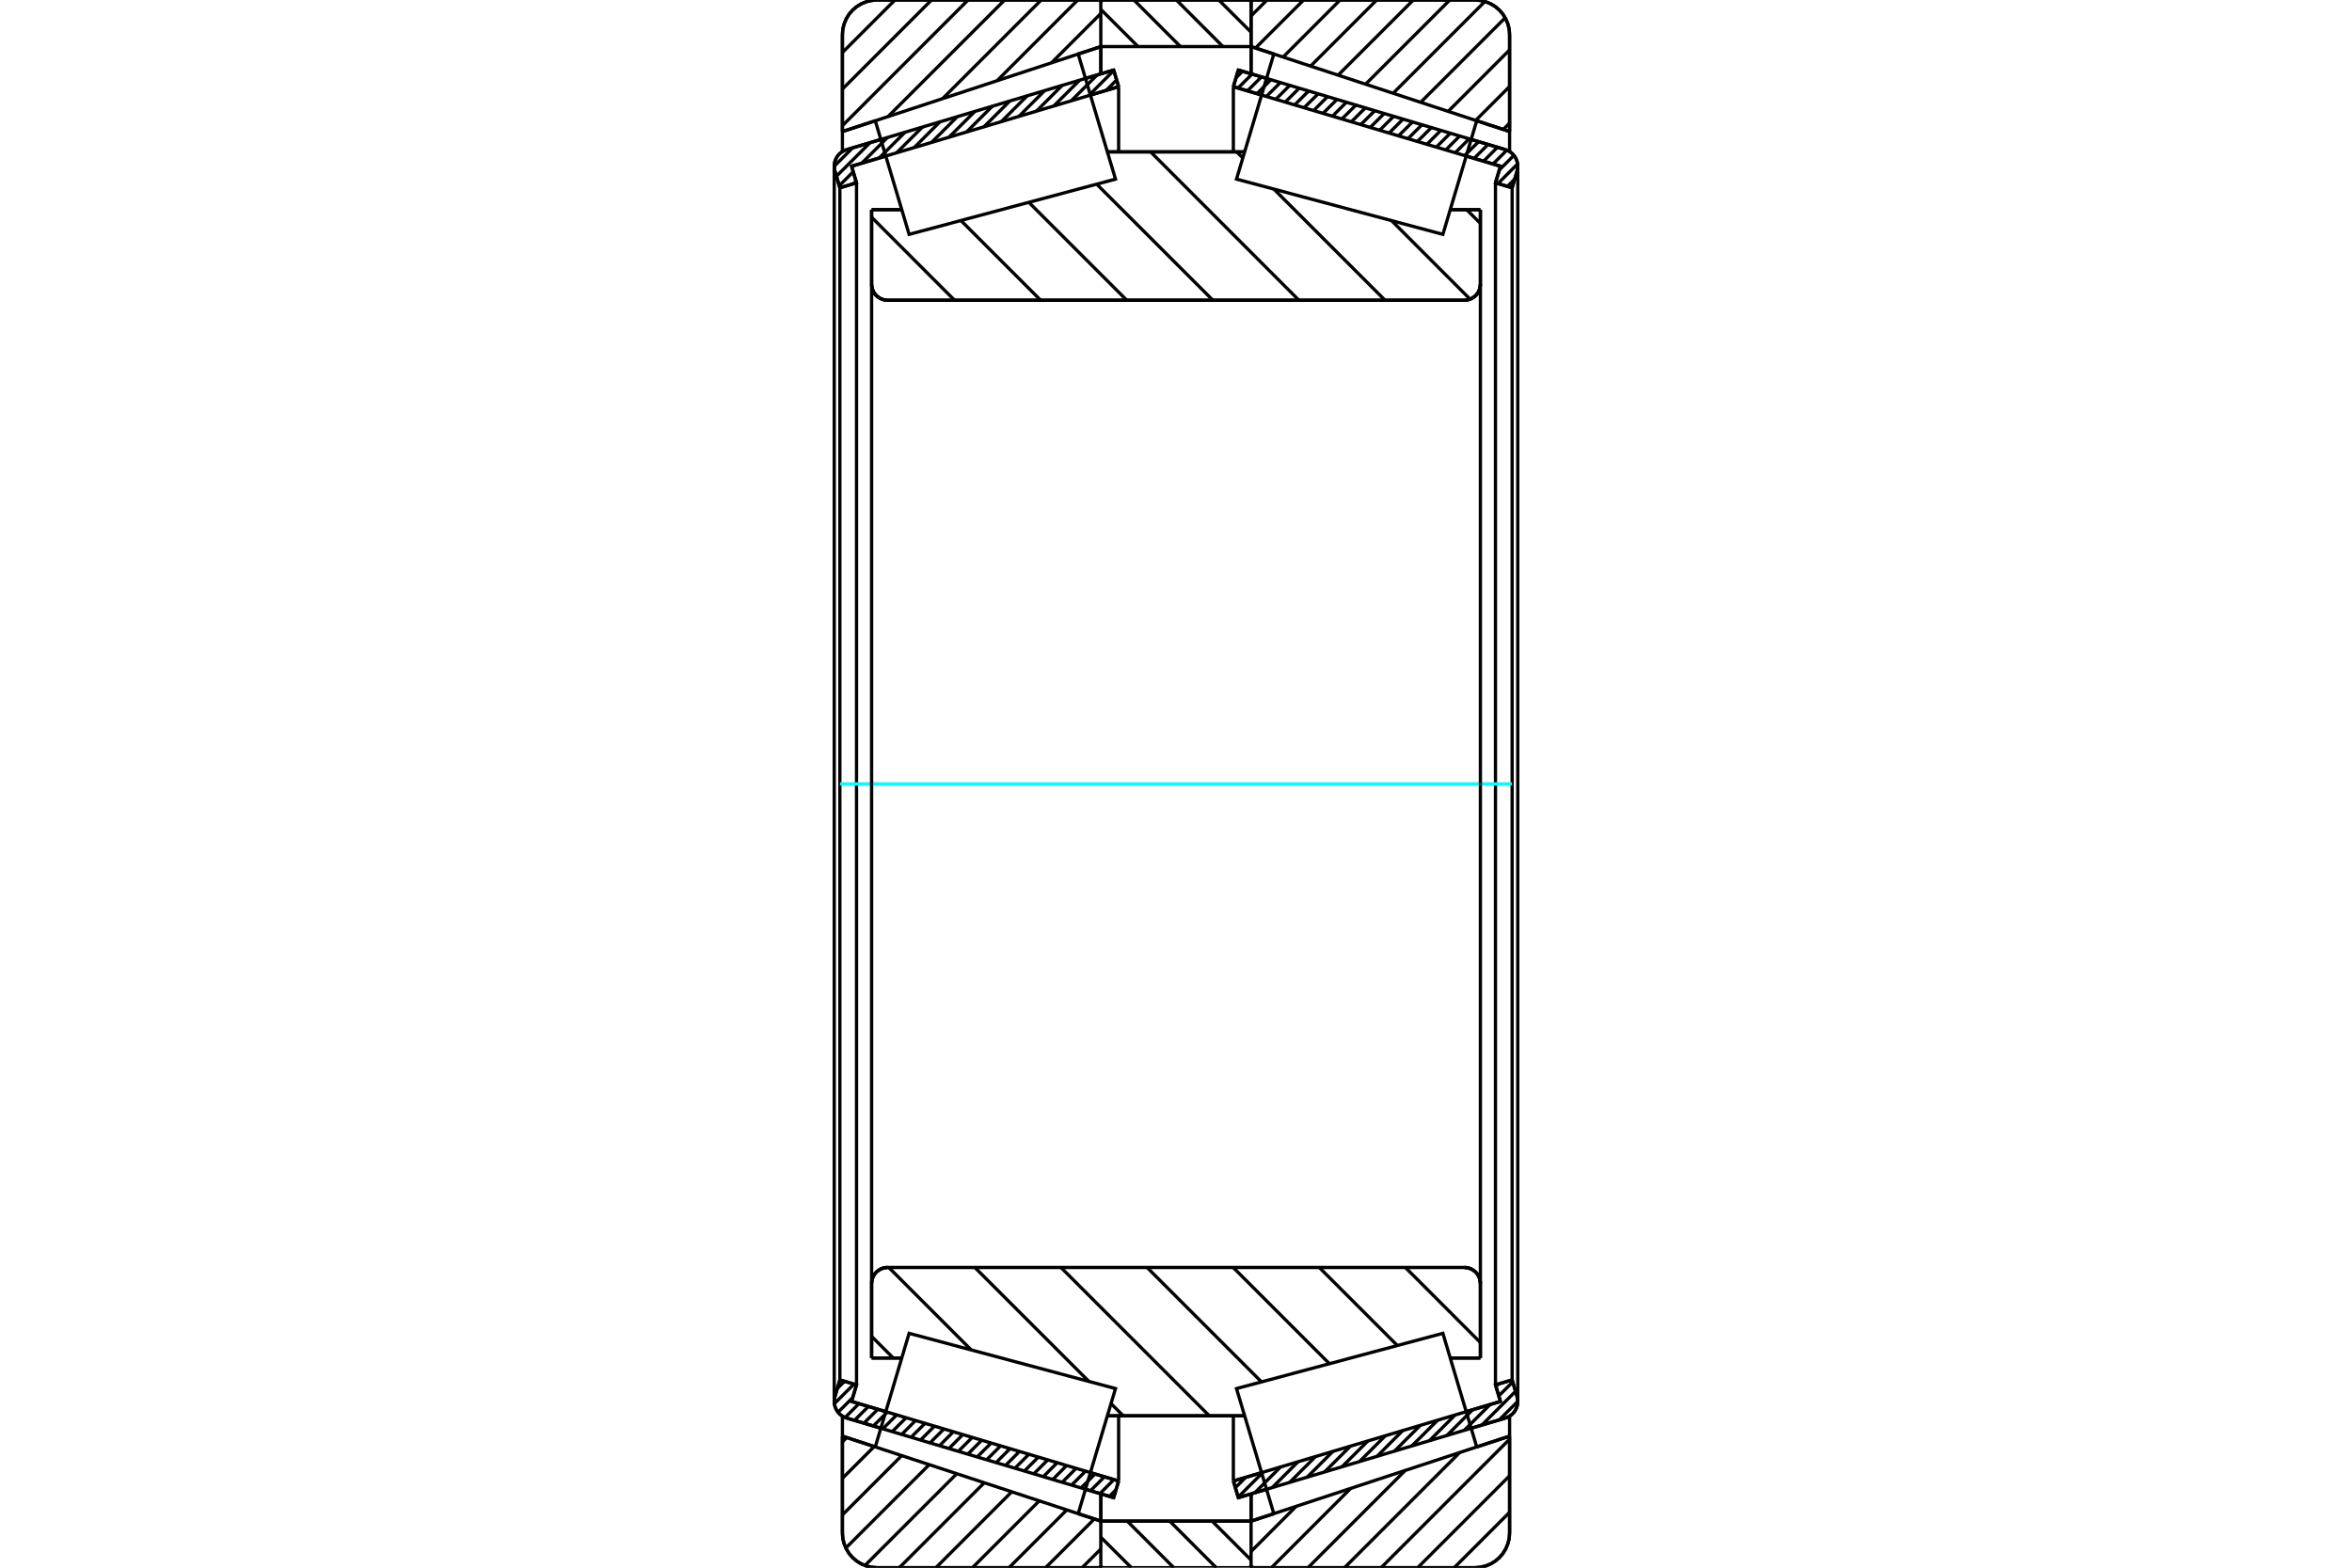 <?xml version="1.0" standalone="no"?>
<!DOCTYPE svg PUBLIC "-//W3C//DTD SVG 1.1//EN"
	"http://www.w3.org/Graphics/SVG/1.1/DTD/svg11.dtd">
<svg xmlns="http://www.w3.org/2000/svg" height="100%" width="100%" viewBox="0 0 36000 24000">
	<rect x="-1800" y="-1200" width="39600" height="26400" style="fill:#FFF"/>
	<g style="fill:none; fill-rule:evenodd" transform="matrix(1 0 0 1 0 0)">
		<g style="fill:none; stroke:#000; stroke-width:50; shape-rendering:geometricPrecision">
			<line x1="13482" y1="21865" x2="12958" y2="21709"/>
			<line x1="17046" y1="22928" x2="16614" y2="22799"/>
			<line x1="17122" y1="22673" x2="17046" y2="22928"/>
			<line x1="16690" y1="22545" x2="17122" y2="22673"/>
			<line x1="13034" y1="21455" x2="13558" y2="21611"/>
			<line x1="13110" y1="21201" x2="13034" y2="21455"/>
			<line x1="12855" y1="21125" x2="13110" y2="21201"/>
			<line x1="12780" y1="21379" x2="12855" y2="21125"/>
			<polyline points="12780,21379 12771,21416 12769,21455 12772,21497 12782,21538 12799,21577 12821,21613 12849,21645 12882,21672 12919,21694 12958,21709"/>
			<line x1="16614" y1="1201" x2="17046" y2="1072"/>
			<line x1="12958" y1="2291" x2="13482" y2="2135"/>
			<polyline points="12958,2291 12919,2306 12882,2328 12849,2355 12821,2387 12799,2423 12782,2462 12772,2503 12769,2545 12771,2584 12780,2621"/>
			<line x1="12855" y1="2875" x2="12780" y2="2621"/>
			<line x1="13110" y1="2799" x2="12855" y2="2875"/>
			<line x1="13034" y1="2545" x2="13110" y2="2799"/>
			<line x1="13558" y1="2389" x2="13034" y2="2545"/>
			<line x1="17122" y1="1327" x2="16690" y2="1455"/>
			<line x1="17046" y1="1072" x2="17122" y2="1327"/>
			<line x1="12855" y1="2875" x2="12855" y2="21125"/>
			<line x1="13110" y1="2799" x2="13110" y2="21201"/>
			<line x1="17122" y1="21674" x2="17122" y2="22673"/>
			<line x1="17122" y1="1327" x2="17122" y2="2326"/>
			<line x1="12769" y1="2545" x2="12769" y2="21455"/>
			<line x1="19386" y1="22799" x2="18954" y2="22928"/>
			<line x1="23042" y1="21709" x2="22518" y2="21865"/>
			<polyline points="23042,21709 23081,21694 23118,21672 23151,21645 23179,21613 23201,21577 23218,21538 23228,21497 23231,21455 23229,21416 23220,21379"/>
			<line x1="23145" y1="21125" x2="23220" y2="21379"/>
			<line x1="22890" y1="21201" x2="23145" y2="21125"/>
			<line x1="22966" y1="21455" x2="22890" y2="21201"/>
			<line x1="22442" y1="21611" x2="22966" y2="21455"/>
			<line x1="18878" y1="22673" x2="19310" y2="22545"/>
			<line x1="18954" y1="22928" x2="18878" y2="22673"/>
			<line x1="22518" y1="2135" x2="23042" y2="2291"/>
			<line x1="18954" y1="1072" x2="19386" y2="1201"/>
			<line x1="18878" y1="1327" x2="18954" y2="1072"/>
			<line x1="19310" y1="1455" x2="18878" y2="1327"/>
			<line x1="22966" y1="2545" x2="22442" y2="2389"/>
			<line x1="22890" y1="2799" x2="22966" y2="2545"/>
			<line x1="23145" y1="2875" x2="22890" y2="2799"/>
			<line x1="23220" y1="2621" x2="23145" y2="2875"/>
			<polyline points="23220,2621 23229,2584 23231,2545 23228,2503 23218,2462 23201,2423 23179,2387 23151,2355 23118,2328 23081,2306 23042,2291"/>
			<line x1="22890" y1="21201" x2="22890" y2="2799"/>
			<line x1="18878" y1="2326" x2="18878" y2="1327"/>
			<line x1="18878" y1="22673" x2="18878" y2="21674"/>
			<line x1="23145" y1="21125" x2="23145" y2="2875"/>
			<line x1="23231" y1="21455" x2="23231" y2="2545"/>
			<line x1="16849" y1="23287" x2="19149" y2="23287"/>
			<line x1="16849" y1="23287" x2="16849" y2="23287"/>
			<line x1="16890" y1="0" x2="19108" y2="0"/>
			<polyline points="16890,0 16884,0 16878,2 16872,4 16867,7 16862,11 16858,16 16855,21 16852,26 16850,32 16850,38"/>
			<line x1="19149" y1="22868" x2="19149" y2="23287"/>
			<line x1="19149" y1="713" x2="19149" y2="1132"/>
			<line x1="16849" y1="22868" x2="16849" y2="23287"/>
			<line x1="16849" y1="713" x2="16849" y2="1132"/>
			<polyline points="13341,4351 13344,4389 13353,4426 13367,4462 13387,4495 13412,4524 13442,4549 13474,4569 13510,4584 13547,4593 13586,4596"/>
			<line x1="22414" y1="4596" x2="13586" y2="4596"/>
			<polyline points="22414,4596 22453,4593 22490,4584 22526,4569 22558,4549 22588,4524 22613,4495 22633,4462 22647,4426 22656,4389 22659,4351"/>
			<line x1="22659" y1="3210" x2="22659" y2="4351"/>
			<line x1="22198" y1="3210" x2="22659" y2="3210"/>
			<line x1="16949" y1="2325" x2="19051" y2="2325"/>
			<line x1="13341" y1="3210" x2="13802" y2="3210"/>
			<line x1="13341" y1="4351" x2="13341" y2="3210"/>
			<polyline points="13586,19404 13547,19407 13510,19416 13474,19431 13442,19451 13412,19476 13387,19505 13367,19538 13353,19574 13344,19611 13341,19649"/>
			<line x1="13341" y1="20790" x2="13341" y2="19649"/>
			<line x1="13802" y1="20790" x2="13341" y2="20790"/>
			<line x1="19051" y1="21675" x2="16949" y2="21675"/>
			<line x1="22659" y1="20790" x2="22198" y2="20790"/>
			<line x1="22659" y1="19649" x2="22659" y2="20790"/>
			<polyline points="22659,19649 22656,19611 22647,19574 22633,19538 22613,19505 22588,19476 22558,19451 22526,19431 22490,19416 22453,19407 22414,19404"/>
			<line x1="16949" y1="2776" x2="16949" y2="2775"/>
			<line x1="16949" y1="21225" x2="16949" y2="21224"/>
			<line x1="19051" y1="21224" x2="19051" y2="21225"/>
			<line x1="19051" y1="2775" x2="19051" y2="2776"/>
			<polyline points="13341,4351 13344,4389 13353,4426 13367,4462 13387,4495 13412,4524 13442,4549 13474,4569 13510,4584 13547,4593 13586,4596"/>
			<polyline points="13586,19404 13547,19407 13510,19416 13474,19431 13442,19451 13412,19476 13387,19505 13367,19538 13353,19574 13344,19611 13341,19649"/>
			<polyline points="22414,4596 22453,4593 22490,4584 22526,4569 22558,4549 22588,4524 22613,4495 22633,4462 22647,4426 22656,4389 22659,4351"/>
			<polyline points="22659,19649 22656,19611 22647,19574 22633,19538 22613,19505 22588,19476 22558,19451 22526,19431 22490,19416 22453,19407 22414,19404"/>
			<polyline points="16811,24000 16817,24000 16823,23998 16828,23996 16834,23993 16838,23989 16843,23985 16846,23980 16849,23974 16850,23968"/>
			<line x1="16851" y1="23287" x2="16851" y2="23287"/>
			<line x1="16503" y1="23173" x2="16851" y2="23287"/>
			<line x1="12894" y1="21986" x2="13397" y2="22151"/>
			<line x1="12894" y1="23469" x2="12894" y2="21986"/>
			<polyline points="12894,23469 12900,23552 12920,23633 12952,23710 12995,23781 13049,23844 13113,23899 13184,23942 13261,23974 13342,23993 13425,24000"/>
			<line x1="16811" y1="24000" x2="13425" y2="24000"/>
			<polyline points="16850,32 16849,26 16846,21 16843,15 16838,11 16834,7 16828,4 16823,2 16817,0 16811,0"/>
			<line x1="13425" y1="0" x2="16811" y2="0"/>
			<polyline points="13425,0 13342,7 13261,26 13184,58 13113,101 13049,156 12995,219 12952,290 12920,367 12900,448 12894,531"/>
			<line x1="12894" y1="2014" x2="12894" y2="531"/>
			<line x1="13397" y1="1849" x2="12894" y2="2014"/>
			<line x1="16851" y1="713" x2="16503" y2="827"/>
			<line x1="16851" y1="22868" x2="16851" y2="23287"/>
			<line x1="16851" y1="713" x2="16851" y2="1132"/>
			<line x1="12894" y1="21679" x2="12894" y2="21986"/>
			<line x1="12894" y1="2014" x2="12894" y2="2321"/>
			<polyline points="23106,531 23100,448 23080,367 23048,290 23005,219 22951,156 22887,101 22816,58 22739,26 22658,7 22575,0"/>
			<line x1="19189" y1="0" x2="22575" y2="0"/>
			<polyline points="19189,0 19183,1 19177,2 19171,4 19165,8 19160,12 19156,17 19153,22 19151,28 19149,34 19149,41 19149,41"/>
			<line x1="19497" y1="827" x2="19149" y2="713"/>
			<line x1="23106" y1="2014" x2="22603" y2="1849"/>
			<line x1="23106" y1="531" x2="23106" y2="2014"/>
			<polyline points="22575,24000 22658,23993 22739,23974 22816,23942 22887,23899 22951,23844 23005,23781 23048,23710 23080,23633 23100,23552 23106,23469"/>
			<line x1="23106" y1="21986" x2="23106" y2="23469"/>
			<line x1="22603" y1="22151" x2="23106" y2="21986"/>
			<line x1="19149" y1="23287" x2="19497" y2="23173"/>
			<line x1="19149" y1="23287" x2="19149" y2="23287"/>
			<polyline points="19149,23959 19149,23966 19151,23972 19153,23978 19156,23983 19161,23988 19165,23992 19171,23996 19177,23998 19183,23999 19189,24000"/>
			<line x1="22575" y1="24000" x2="19189" y2="24000"/>
			<line x1="23106" y1="2321" x2="23106" y2="2014"/>
			<line x1="23106" y1="21986" x2="23106" y2="21679"/>
			<line x1="19149" y1="1132" x2="19149" y2="713"/>
			<line x1="19149" y1="23287" x2="19149" y2="22868"/>
		</g>
		<g style="fill:none; stroke:#0FF; stroke-width:50; shape-rendering:geometricPrecision">
			<line x1="12858" y1="12000" x2="23142" y2="12000"/>
		</g>
		<g style="fill:none; stroke:#000; stroke-width:50; shape-rendering:geometricPrecision">
			<line x1="22449" y1="3210" x2="22659" y2="3420"/>
			<line x1="21299" y1="3377" x2="22501" y2="4580"/>
			<line x1="18929" y1="2325" x2="19023" y2="2419"/>
			<line x1="19498" y1="2895" x2="21199" y2="4596"/>
			<line x1="17611" y1="2325" x2="19881" y2="4596"/>
			<line x1="16786" y1="2819" x2="18564" y2="4596"/>
			<line x1="15747" y1="3097" x2="17246" y2="4596"/>
			<line x1="14708" y1="3376" x2="15928" y2="4596"/>
			<line x1="13341" y1="3326" x2="14610" y2="4596"/>
			<line x1="21511" y1="19404" x2="22659" y2="20553"/>
			<line x1="20193" y1="19404" x2="21388" y2="20599"/>
			<line x1="18875" y1="19404" x2="20348" y2="20877"/>
			<line x1="17557" y1="19404" x2="19309" y2="21156"/>
			<line x1="16239" y1="19404" x2="18510" y2="21675"/>
			<line x1="14921" y1="19404" x2="16667" y2="21149"/>
			<line x1="17005" y1="21488" x2="17192" y2="21675"/>
			<line x1="13604" y1="19404" x2="14866" y2="20667"/>
			<line x1="13341" y1="20459" x2="13672" y2="20790"/>
			<polyline points="13341,12000 13341,3210 13341,4351 13344,4389 13353,4426 13367,4462 13387,4495 13412,4524 13442,4549 13474,4569 13510,4584 13547,4593 13586,4596 22414,4596 22453,4593 22490,4584 22526,4569 22558,4549 22588,4524 22613,4495 22633,4462 22647,4426 22656,4389 22659,4351 22659,3210"/>
			<line x1="22659" y1="4351" x2="22659" y2="12000"/>
			<line x1="22659" y1="3210" x2="22198" y2="3210"/>
			<line x1="19051" y1="2325" x2="16949" y2="2325"/>
			<line x1="13802" y1="3210" x2="13341" y2="3210"/>
			<line x1="13341" y1="20790" x2="13802" y2="20790"/>
			<line x1="16949" y1="21675" x2="19051" y2="21675"/>
			<line x1="22198" y1="20790" x2="22659" y2="20790"/>
			<line x1="22659" y1="12000" x2="22659" y2="19649"/>
			<polyline points="22659,20790 22659,19649 22656,19611 22647,19574 22633,19538 22613,19505 22588,19476 22558,19451 22526,19431 22490,19416 22453,19407 22414,19404 13586,19404 13547,19407 13510,19416 13474,19431 13442,19451 13412,19476 13387,19505 13367,19538 13353,19574 13344,19611 13341,19649 13341,20790 13341,12000"/>
			<line x1="23106" y1="23152" x2="22258" y2="24000"/>
			<line x1="23106" y1="22593" x2="21699" y2="24000"/>
			<line x1="23106" y1="22033" x2="21139" y2="24000"/>
			<line x1="22342" y1="22237" x2="20579" y2="24000"/>
			<line x1="21508" y1="22512" x2="20020" y2="24000"/>
			<line x1="20674" y1="22786" x2="19460" y2="24000"/>
			<line x1="19840" y1="23060" x2="19149" y2="23752"/>
			<line x1="23106" y1="1884" x2="23008" y2="1982"/>
			<line x1="23106" y1="1324" x2="22587" y2="1843"/>
			<line x1="23106" y1="764" x2="22166" y2="1705"/>
			<line x1="23039" y1="272" x2="21745" y2="1566"/>
			<line x1="22728" y1="23" x2="21323" y2="1428"/>
			<line x1="22191" y1="0" x2="20902" y2="1289"/>
			<line x1="21632" y1="0" x2="20481" y2="1151"/>
			<line x1="21072" y1="0" x2="20060" y2="1012"/>
			<line x1="20512" y1="0" x2="19639" y2="874"/>
			<line x1="19953" y1="0" x2="19217" y2="735"/>
			<line x1="19393" y1="0" x2="19149" y2="244"/>
			<polyline points="23106,2014 23106,531 23100,448 23080,367 23048,290 23005,219 22951,156 22887,101 22816,58 22739,26 22658,7 22575,0 19189,0 19183,1 19177,2 19171,4 19165,8 19160,12 19156,17 19153,22 19151,28 19149,34 19149,41 19149,713"/>
			<line x1="22603" y1="1849" x2="23106" y2="2014"/>
			<line x1="19149" y1="713" x2="19497" y2="827"/>
			<line x1="19497" y1="23173" x2="19149" y2="23287"/>
			<line x1="23106" y1="21986" x2="22603" y2="22151"/>
			<line x1="19149" y1="23287" x2="19149" y2="23287"/>
			<polyline points="19149,23959 19149,23966 19151,23972 19153,23978 19156,23983 19161,23988 19165,23992 19171,23996 19177,23998 19183,23999 19189,24000 22575,24000 22658,23993 22739,23974 22816,23942 22887,23899 22951,23844 23005,23781 23048,23710 23080,23633 23100,23552 23106,23469 23106,21986"/>
			<line x1="16849" y1="23714" x2="16563" y2="24000"/>
			<line x1="16750" y1="23254" x2="16004" y2="24000"/>
			<line x1="16329" y1="23115" x2="15444" y2="24000"/>
			<line x1="15907" y1="22977" x2="14884" y2="24000"/>
			<line x1="15486" y1="22838" x2="14325" y2="24000"/>
			<line x1="15065" y1="22700" x2="13765" y2="24000"/>
			<line x1="14644" y1="22562" x2="13239" y2="23966"/>
			<line x1="14222" y1="22423" x2="12946" y2="23699"/>
			<line x1="13801" y1="22285" x2="12894" y2="23192"/>
			<line x1="13380" y1="22146" x2="12894" y2="22632"/>
			<line x1="12959" y1="22008" x2="12894" y2="22073"/>
			<line x1="16849" y1="207" x2="16095" y2="961"/>
			<line x1="16496" y1="0" x2="15261" y2="1236"/>
			<line x1="15937" y1="0" x2="14427" y2="1510"/>
			<line x1="15377" y1="0" x2="13593" y2="1784"/>
			<line x1="14817" y1="0" x2="12894" y2="1924"/>
			<line x1="14258" y1="0" x2="12894" y2="1364"/>
			<line x1="13698" y1="0" x2="12894" y2="804"/>
			<line x1="12894" y1="2014" x2="12894" y2="531"/>
			<polyline points="13425,0 13342,7 13261,26 13184,58 13113,101 13049,156 12995,219 12952,290 12920,367 12900,448 12894,531"/>
			<line x1="13425" y1="0" x2="16811" y2="0"/>
			<polyline points="16850,32 16849,26 16846,21 16843,15 16838,11 16834,7 16828,4 16823,2 16817,0 16811,0"/>
			<line x1="16851" y1="713" x2="16503" y2="827"/>
			<line x1="13397" y1="1849" x2="12894" y2="2014"/>
			<line x1="12894" y1="21986" x2="13397" y2="22151"/>
			<polyline points="16503,23173 16851,23287 16851,23287"/>
			<polyline points="16811,24000 16817,24000 16823,23998 16828,23996 16834,23993 16838,23989 16843,23985 16846,23980 16849,23974 16850,23968"/>
			<line x1="16811" y1="24000" x2="13425" y2="24000"/>
			<polyline points="12894,23469 12900,23552 12920,23633 12952,23710 12995,23781 13049,23844 13113,23899 13184,23942 13261,23974 13342,23993 13425,24000"/>
			<line x1="12894" y1="23469" x2="12894" y2="21986"/>
			<polyline points="22344,21282 22603,22151 19497,23173 19212,22216 18926,21258 22085,20412 22344,21282"/>
			<polyline points="22344,2718 22085,3588 18926,2742 19212,1784 19497,827 22603,1849 22344,2718"/>
			<polyline points="13656,21282 13915,20412 17074,21258 16788,22216 16503,23173 13397,22151 13656,21282"/>
			<polyline points="13656,2718 13397,1849 16503,827 16788,1784 17074,2742 13915,3588 13656,2718"/>
			<line x1="18655" y1="0" x2="19149" y2="493"/>
			<line x1="18006" y1="0" x2="18718" y2="713"/>
			<line x1="17356" y1="0" x2="18068" y2="713"/>
			<line x1="16849" y1="143" x2="17419" y2="713"/>
			<line x1="18553" y1="23287" x2="19149" y2="23883"/>
			<line x1="17904" y1="23287" x2="18616" y2="24000"/>
			<line x1="17254" y1="23287" x2="17966" y2="24000"/>
			<line x1="16849" y1="23533" x2="17317" y2="24000"/>
			<line x1="16849" y1="713" x2="16849" y2="41"/>
			<polyline points="16890,0 16884,1 16878,2 16872,4 16866,8 16861,12 16857,17 16854,22 16851,28 16850,34 16849,41"/>
			<line x1="16890" y1="0" x2="19108" y2="0"/>
			<polyline points="19149,41 19148,34 19147,28 19144,22 19141,17 19137,12 19132,8 19126,4 19120,2 19114,1 19108,0"/>
			<polyline points="19149,41 19149,713 16849,713"/>
			<polyline points="16849,23287 19149,23287 19149,23959"/>
			<polyline points="19108,24000 19114,23999 19120,23998 19126,23996 19132,23992 19137,23988 19141,23983 19144,23978 19147,23972 19148,23966 19149,23959"/>
			<line x1="19108" y1="24000" x2="16890" y2="24000"/>
			<polyline points="16849,23959 16850,23966 16851,23972 16854,23978 16857,23983 16861,23988 16866,23992 16872,23996 16878,23998 16884,23999 16890,24000"/>
			<line x1="16849" y1="23959" x2="16849" y2="23287"/>
			<line x1="23231" y1="21454" x2="22948" y2="21737"/>
			<line x1="23197" y1="21300" x2="22681" y2="21817"/>
			<line x1="23154" y1="21156" x2="22941" y2="21369"/>
			<line x1="22808" y1="21502" x2="22413" y2="21896"/>
			<line x1="22935" y1="21187" x2="22897" y2="21225"/>
			<line x1="22540" y1="21582" x2="22146" y2="21976"/>
			<line x1="22273" y1="21661" x2="21879" y2="22056"/>
			<line x1="22006" y1="21741" x2="21611" y2="22135"/>
			<line x1="21739" y1="21821" x2="21344" y2="22215"/>
			<line x1="21471" y1="21900" x2="21077" y2="22295"/>
			<line x1="21204" y1="21980" x2="20810" y2="22374"/>
			<line x1="20937" y1="22060" x2="20542" y2="22454"/>
			<line x1="20670" y1="22139" x2="20275" y2="22534"/>
			<line x1="20402" y1="22219" x2="20008" y2="22614"/>
			<line x1="20135" y1="22299" x2="19741" y2="22693"/>
			<line x1="19868" y1="22378" x2="19473" y2="22773"/>
			<line x1="19600" y1="22458" x2="19206" y2="22853"/>
			<line x1="19333" y1="22538" x2="18952" y2="22919"/>
			<line x1="19066" y1="22617" x2="18909" y2="22775"/>
			<line x1="23185" y1="2741" x2="23072" y2="2854"/>
			<line x1="23229" y1="2509" x2="22927" y2="2811"/>
			<line x1="23172" y1="2378" x2="22950" y2="2601"/>
			<line x1="23064" y1="2299" x2="22852" y2="2511"/>
			<line x1="22920" y1="2255" x2="22707" y2="2468"/>
			<line x1="22776" y1="2212" x2="22563" y2="2425"/>
			<line x1="22631" y1="2169" x2="22418" y2="2382"/>
			<line x1="22487" y1="2125" x2="22274" y2="2339"/>
			<line x1="22342" y1="2082" x2="22129" y2="2296"/>
			<line x1="22198" y1="2039" x2="21984" y2="2253"/>
			<line x1="22053" y1="1996" x2="21840" y2="2210"/>
			<line x1="21909" y1="1953" x2="21695" y2="2166"/>
			<line x1="21764" y1="1910" x2="21551" y2="2123"/>
			<line x1="21620" y1="1867" x2="21406" y2="2080"/>
			<line x1="21475" y1="1824" x2="21262" y2="2037"/>
			<line x1="21331" y1="1781" x2="21117" y2="1994"/>
			<line x1="21186" y1="1738" x2="20973" y2="1951"/>
			<line x1="21042" y1="1695" x2="20828" y2="1908"/>
			<line x1="20897" y1="1652" x2="20684" y2="1865"/>
			<line x1="20753" y1="1609" x2="20539" y2="1822"/>
			<line x1="20608" y1="1565" x2="20395" y2="1779"/>
			<line x1="20464" y1="1522" x2="20250" y2="1736"/>
			<line x1="20319" y1="1479" x2="20106" y2="1693"/>
			<line x1="20175" y1="1436" x2="19961" y2="1649"/>
			<line x1="20030" y1="1393" x2="19817" y2="1606"/>
			<line x1="19886" y1="1350" x2="19672" y2="1563"/>
			<line x1="19741" y1="1307" x2="19528" y2="1520"/>
			<line x1="19597" y1="1264" x2="19383" y2="1477"/>
			<line x1="19452" y1="1221" x2="19239" y2="1434"/>
			<line x1="19307" y1="1178" x2="19094" y2="1391"/>
			<line x1="19163" y1="1135" x2="18950" y2="1348"/>
			<line x1="19018" y1="1092" x2="18919" y2="1191"/>
			<polyline points="18878,1327 18954,1072 23042,2291"/>
			<polyline points="23220,2621 23229,2580 23231,2539 23227,2497 23216,2457 23199,2419 23177,2384 23149,2353 23117,2327 23081,2306 23042,2291"/>
			<polyline points="23220,2621 23145,2875 22890,2799 22966,2545 18878,1327"/>
			<polyline points="18878,22673 22966,21455 22890,21201 23145,21125 23220,21379"/>
			<polyline points="23042,21709 23081,21694 23117,21673 23149,21647 23177,21616 23199,21581 23216,21543 23227,21503 23231,21461 23229,21420 23220,21379"/>
			<polyline points="23042,21709 18954,22928 18878,22673"/>
			<line x1="17082" y1="22806" x2="16980" y2="22908"/>
			<line x1="17049" y1="22652" x2="16836" y2="22865"/>
			<line x1="16904" y1="22609" x2="16691" y2="22822"/>
			<line x1="16760" y1="22566" x2="16547" y2="22779"/>
			<line x1="16615" y1="22522" x2="16402" y2="22736"/>
			<line x1="16471" y1="22479" x2="16258" y2="22693"/>
			<line x1="16326" y1="22436" x2="16113" y2="22650"/>
			<line x1="16182" y1="22393" x2="15969" y2="22606"/>
			<line x1="16037" y1="22350" x2="15824" y2="22563"/>
			<line x1="15893" y1="22307" x2="15680" y2="22520"/>
			<line x1="15748" y1="22264" x2="15535" y2="22477"/>
			<line x1="15604" y1="22221" x2="15391" y2="22434"/>
			<line x1="15459" y1="22178" x2="15246" y2="22391"/>
			<line x1="15315" y1="22135" x2="15102" y2="22348"/>
			<line x1="15170" y1="22092" x2="14957" y2="22305"/>
			<line x1="15026" y1="22049" x2="14813" y2="22262"/>
			<line x1="14881" y1="22006" x2="14668" y2="22219"/>
			<line x1="14737" y1="21962" x2="14524" y2="22176"/>
			<line x1="14592" y1="21919" x2="14379" y2="22133"/>
			<line x1="14448" y1="21876" x2="14234" y2="22090"/>
			<line x1="14303" y1="21833" x2="14090" y2="22046"/>
			<line x1="14159" y1="21790" x2="13945" y2="22003"/>
			<line x1="14014" y1="21747" x2="13801" y2="21960"/>
			<line x1="13870" y1="21704" x2="13656" y2="21917"/>
			<line x1="13725" y1="21661" x2="13512" y2="21874"/>
			<line x1="13581" y1="21618" x2="13367" y2="21831"/>
			<line x1="13436" y1="21575" x2="13223" y2="21788"/>
			<line x1="13292" y1="21532" x2="13078" y2="21745"/>
			<line x1="13147" y1="21489" x2="12935" y2="21701"/>
			<line x1="13051" y1="21397" x2="12827" y2="21621"/>
			<line x1="13071" y1="21189" x2="12771" y2="21489"/>
			<line x1="12927" y1="21146" x2="12816" y2="21257"/>
			<line x1="17091" y1="1224" x2="16932" y2="1383"/>
			<line x1="17048" y1="1079" x2="16664" y2="1463"/>
			<line x1="16792" y1="1148" x2="16397" y2="1543"/>
			<line x1="16524" y1="1228" x2="16130" y2="1622"/>
			<line x1="16257" y1="1308" x2="15863" y2="1702"/>
			<line x1="15990" y1="1387" x2="15595" y2="1782"/>
			<line x1="15722" y1="1467" x2="15328" y2="1861"/>
			<line x1="15455" y1="1547" x2="15061" y2="1941"/>
			<line x1="15188" y1="1626" x2="14794" y2="2021"/>
			<line x1="14921" y1="1706" x2="14526" y2="2100"/>
			<line x1="14653" y1="1786" x2="14259" y2="2180"/>
			<line x1="14386" y1="1865" x2="13992" y2="2260"/>
			<line x1="14119" y1="1945" x2="13724" y2="2339"/>
			<line x1="13852" y1="2025" x2="13457" y2="2419"/>
			<line x1="13102" y1="2774" x2="13063" y2="2813"/>
			<line x1="13584" y1="2104" x2="13190" y2="2499"/>
			<line x1="13059" y1="2630" x2="12846" y2="2843"/>
			<line x1="13317" y1="2184" x2="12803" y2="2698"/>
			<line x1="13050" y1="2264" x2="12769" y2="2545"/>
			<polyline points="17122,1327 17046,1072 12958,2291 12919,2306 12883,2327 12851,2353 12823,2384 12801,2419 12784,2457 12773,2497 12769,2539 12771,2580 12780,2621 12855,2875 13110,2799 13034,2545 17122,1327"/>
			<polyline points="17122,22673 13034,21455 13110,21201 12855,21125 12780,21379 12771,21420 12769,21461 12773,21503 12784,21543 12801,21581 12823,21616 12851,21647 12883,21673 12919,21694 12958,21709 17046,22928 17122,22673"/>
		</g>
	</g>
</svg>
